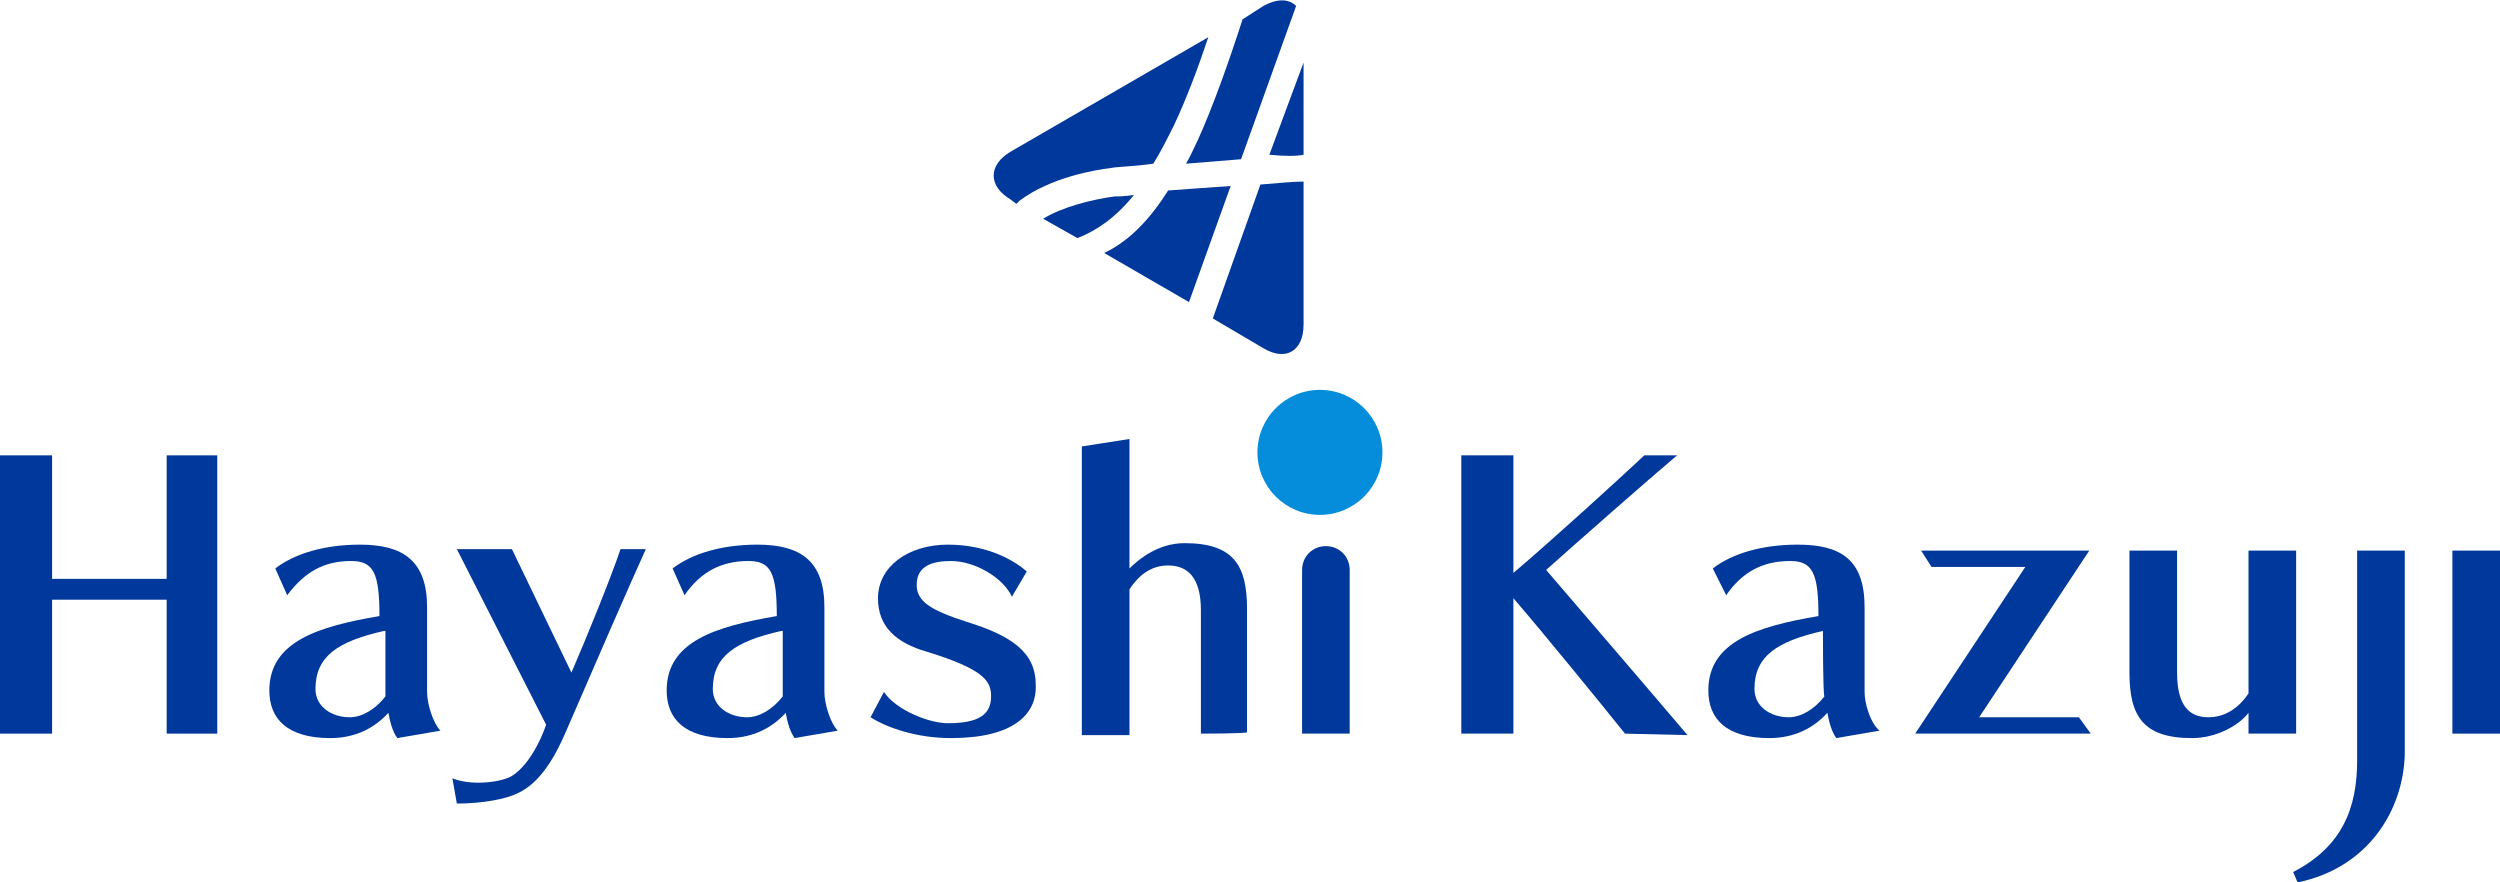<?xml version="1.0" encoding="utf-8"?>
<!-- Generator: Adobe Illustrator 20.0.0, SVG Export Plug-In . SVG Version: 6.00 Build 0)  -->
<svg version="1.1" id="レイヤー_1" xmlns="http://www.w3.org/2000/svg" xmlns:xlink="http://www.w3.org/1999/xlink" x="0px"
	 y="0px" viewBox="0 0 168 59.3" style="enable-background:new 0 0 168 59.3;" xml:space="preserve">
<style type="text/css">
	.st0{fill:#01389B;}
	.st1{fill:#058CDB;}
</style>
<g>
	<g>
		<path class="st0" d="M76.2,13.1c-0.6,0.1-1.1,0.1-1.3,0.1c-1.5,0.2-3.5,0.7-4.8,1.5l2.3,1.3C73.7,15.5,75,14.6,76.2,13.1z"/>
		<path class="st0" d="M83.5,1.3c-0.9,2.8-2,5.9-3,8.1c-0.3,0.6-0.5,1.1-0.8,1.6c1.2-0.1,2.5-0.2,3.7-0.3l3.7-10.3
			c-0.5-0.5-1.3-0.5-2.2,0L83.5,1.3z"/>
		<path class="st0" d="M87.6,10.4V4.2l-2.3,6.2C86.4,10.5,87.1,10.5,87.6,10.4z"/>
		<path class="st0" d="M68.3,13.7c0.1-0.1,0.1-0.1,0.2-0.2c2.1-1.6,5.2-2.1,6.1-2.2c0.4-0.1,1.5-0.1,2.9-0.3
			c0.5-0.8,0.9-1.6,1.4-2.6c0.8-1.7,1.6-3.8,2.3-5.9l-13.3,7.7c-1.5,0.9-1.5,2.3,0,3.2L68.3,13.7z"/>
		<path class="st0" d="M84.7,12.4l-3.2,9l3.4,2c1.5,0.9,2.7,0.2,2.7-1.6v-9.6C87,12.2,85.9,12.3,84.7,12.4z"/>
		<path class="st0" d="M82.7,12.5c-1.4,0.1-2.9,0.2-4.2,0.3c-1.2,1.9-2.6,3.4-4.3,4.2l5.7,3.3L82.7,12.5z"/>
	</g>
	<polygon class="st0" points="11.2,49.3 11.2,40.3 3.5,40.3 3.5,49.3 0,49.3 0,30.6 3.5,30.6 3.5,38.9 11.2,38.9 11.2,30.6 
		14.6,30.6 14.6,49.3 	"/>
	<path class="st0" d="M25.8,42.4c-3.1,0.7-4.6,1.7-4.6,3.9c0,1.2,1.1,1.9,2.3,1.9c0.8,0,1.7-0.5,2.4-1.4V42.4z M26.7,49.6
		c-0.3-0.4-0.5-1.1-0.6-1.7c-0.9,1-2.2,1.7-3.9,1.7c-2.9,0-4.1-1.3-4.1-3.2c0-3.3,3.3-4.3,7.4-5c0-2.9-0.4-3.7-1.9-3.7
		c-1.8,0-3.1,0.7-4.3,2.3l-0.8-1.8c1.3-1,3.3-1.6,5.7-1.6c2.9,0,4.5,1.1,4.5,4.2v5.7c0,0.8,0.4,2.1,0.9,2.6L26.7,49.6z"/>
	<path class="st0" d="M38.1,49c-0.8,1.9-1.8,3.6-3.3,4.3C34,53.7,32.4,54,30.7,54l-0.3-1.7c1.2,0.5,3.1,0.3,3.9-0.1
		c1.1-0.6,2-2.3,2.4-3.5l-6-11.8h3.7l4,8.3c1-2.3,2.7-6.5,3.3-8.3h1.7C42.4,39.1,40,44.6,38.1,49z"/>
	<path class="st0" d="M52.5,42.4c-3.1,0.7-4.6,1.7-4.6,3.9c0,1.2,1.1,1.9,2.3,1.9c0.8,0,1.7-0.5,2.4-1.4V42.4z M53.4,49.6
		c-0.3-0.4-0.5-1.1-0.6-1.7c-0.9,1-2.2,1.7-3.9,1.7c-2.9,0-4.1-1.3-4.1-3.2c0-3.3,3.3-4.3,7.4-5c0-2.9-0.4-3.7-1.9-3.7
		c-1.8,0-3.2,0.7-4.3,2.3l-0.8-1.8c1.3-1,3.3-1.6,5.7-1.6c2.9,0,4.5,1.1,4.5,4.2v5.7c0,0.8,0.4,2.1,0.9,2.6L53.4,49.6z"/>
	<path class="st0" d="M63.9,49.6c-2.3,0-4.3-0.7-5.4-1.4l0.9-1.7c0.8,1.2,3,2.1,4.3,2.1c2.1,0,2.9-0.6,2.9-1.8c0-1-0.4-1.8-4.3-3
		c-2.1-0.6-3.3-1.7-3.3-3.6c0-2.1,2-3.6,4.7-3.6s4.5,1.1,5.3,1.8l-1,1.7c-0.6-1.3-2.5-2.4-4.1-2.4c-1.2,0-2.3,0.3-2.3,1.6
		c0,1.1,0.9,1.7,3.4,2.5c2.9,0.9,4.6,2,4.6,4.2C69.7,48,68.1,49.6,63.9,49.6z"/>
	<path class="st0" d="M80.7,49.3V41c0-2.2-0.9-3-2.2-3c-1.2,0-2,0.7-2.6,1.6v9.8h-3.2V30l3.2-0.5v8.7c0.7-0.7,2-1.7,3.7-1.7
		c3.3,0,4.2,1.5,4.2,4.4v8.3C83.9,49.3,80.7,49.3,80.7,49.3z"/>
	<path class="st0" d="M89.1,36.7c-0.9,0-1.6,0.7-1.6,1.6v11h3.2v-11C90.7,37.4,90,36.7,89.1,36.7z"/>
	<path class="st0" d="M109.2,49.3c-1.6-2-5.6-6.9-7.5-9.1v9.1h-3.5V30.6h3.5v7.9c2.6-2.2,7.2-6.4,8.8-7.9h2.2
		c-1.9,1.6-6.9,6-8.8,7.7c1.8,2.1,7.3,8.5,9.5,11.1L109.2,49.3L109.2,49.3z"/>
	<path class="st0" d="M122.5,42.4c-3.1,0.7-4.6,1.7-4.6,3.9c0,1.2,1.1,1.9,2.3,1.9c0.8,0,1.7-0.5,2.4-1.4
		C122.5,46.7,122.5,42.4,122.5,42.4z M123.4,49.6c-0.3-0.4-0.5-1.1-0.6-1.7c-0.9,1-2.2,1.7-3.9,1.7c-2.9,0-4.1-1.3-4.1-3.2
		c0-3.3,3.3-4.3,7.4-5c0-2.9-0.4-3.7-1.9-3.7c-1.8,0-3.2,0.7-4.3,2.3l-0.9-1.8c1.3-1,3.3-1.6,5.7-1.6c2.9,0,4.5,1,4.5,4.2v5.7
		c0,0.8,0.4,2.1,1,2.6L123.4,49.6z"/>
	<path class="st0" d="M151.1,49.3v-1.4c-0.6,0.8-2.1,1.7-3.8,1.7c-3.3,0-4.2-1.5-4.2-4.4V37h3.2v8.2c0,2.2,0.8,3,2.1,3
		c1.2,0,2.1-0.7,2.7-1.6V37h3.2v12.3C154.2,49.3,151.1,49.3,151.1,49.3z"/>
	<polygon class="st0" points="133,48.2 140.4,37 129.1,37 129.8,38.1 136.1,38.1 128.7,49.3 140.5,49.3 139.7,48.2 	"/>
	<circle class="st1" cx="88.7" cy="30.4" r="4.2"/>
	<path class="st0" d="M154.4,59.3l-0.3-0.7c3.3-1.7,4.3-4.3,4.3-7.5V37h3.2v13.7C161.5,54.4,159.2,58.3,154.4,59.3z"/>
	<rect x="164.8" y="37" class="st0" width="3.2" height="12.3"/>
</g>
</svg>
